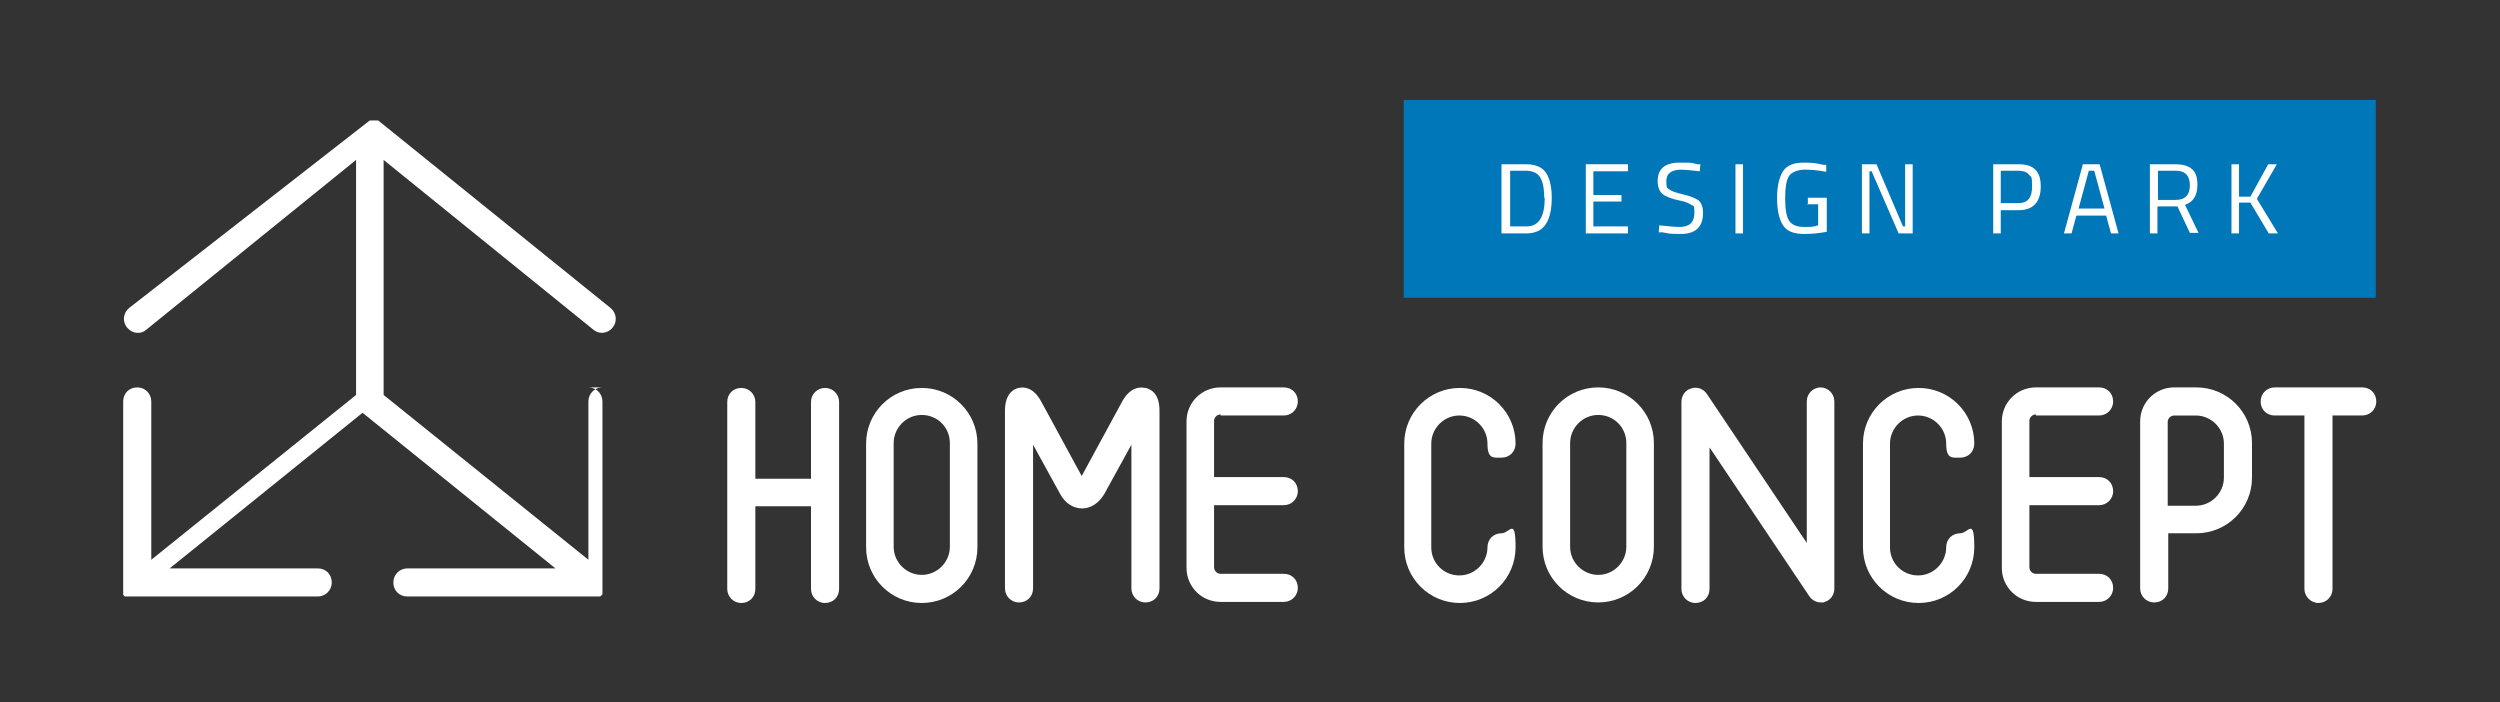 <?xml version="1.0" encoding="UTF-8"?>
<svg id="Warstwa_2" xmlns="http://www.w3.org/2000/svg" version="1.1" viewBox="0 0 462.7 130">
  <rect x="0" y="0" width="462.7" height="130" fill="#333333" stroke="none"/>
  <!-- Generator: Adobe Illustrator 29.3.0, SVG Export Plug-In . SVG Version: 2.1.0 Build 146)  -->
  <defs>
    <style>
      .st0 {
        fill: #fff;
      }

      .st1 {
        fill: #0077b9;
      }
    </style>
  </defs>
  <g>
    <path class="st0" d="M337,71.7c-1.4,0-2.6,1.1-2.6,2.6v26.2l-18.5-27.6c-.6-.9-1.8-1.4-2.9-1-1.1.3-1.8,1.3-1.8,2.5v34.6c0,1.4,1.1,2.6,2.6,2.6s2.6-1.1,2.6-2.6v-26.2l18.5,27.6c.5.7,1.3,1.1,2.1,1.1s.5,0,.7-.1c1.1-.3,1.8-1.3,1.8-2.5v-34.6c0-1.4-1.1-2.6-2.6-2.6Z"/>
    <path class="st0" d="M376.8,76.9h11.7c1.4,0,2.6-1.1,2.6-2.6s-1.1-2.6-2.6-2.6h-11.7c-3.5,0-6.3,2.8-6.3,6.3v27.1c0,3.5,2.8,6.3,6.3,6.3h11.7c1.4,0,2.6-1.1,2.6-2.6s-1.1-2.6-2.6-2.6h-11.7c-.7,0-1.2-.6-1.2-1.2v-11.5h12.9c1.4,0,2.6-1.1,2.6-2.6s-1.1-2.6-2.6-2.6h-12.9v-10.4c0-.7.6-1.2,1.2-1.2Z"/>
    <path class="st0" d="M270.1,76.9c2.8,0,5.2,2.3,5.2,5.2s1.1,2.6,2.6,2.6,2.6-1.1,2.6-2.6c0-5.7-4.6-10.3-10.3-10.3s-10.3,4.6-10.3,10.3v19.2c0,5.7,4.6,10.3,10.3,10.3s10.3-4.6,10.3-10.3-1.1-2.6-2.6-2.6-2.6,1.1-2.6,2.6c0,2.8-2.3,5.2-5.2,5.2s-5.2-2.3-5.2-5.2v-19.2c0-2.8,2.3-5.2,5.2-5.2Z"/>
    <path class="st0" d="M355,76.9c2.8,0,5.2,2.3,5.2,5.2s1.1,2.6,2.6,2.6,2.6-1.1,2.6-2.6c0-5.7-4.6-10.3-10.3-10.3s-10.3,4.6-10.3,10.3v19.2c0,5.7,4.6,10.3,10.3,10.3s10.3-4.6,10.3-10.3-1.1-2.6-2.6-2.6-2.6,1.1-2.6,2.6c0,2.8-2.3,5.2-5.2,5.2s-5.2-2.3-5.2-5.2v-19.2c0-2.8,2.3-5.2,5.2-5.2Z"/>
    <path class="st0" d="M295.8,71.7c-5.7,0-10.3,4.6-10.3,10.3v19.2c0,5.7,4.6,10.3,10.3,10.3s10.3-4.6,10.3-10.3v-19.2c0-5.7-4.6-10.3-10.3-10.3ZM295.8,106.4c-2.8,0-5.2-2.3-5.2-5.2v-19.2c0-2.8,2.3-5.2,5.2-5.2s5.2,2.3,5.2,5.2v19.2c0,2.8-2.3,5.2-5.2,5.2Z"/>
    <path class="st0" d="M437.1,71.7h-16.1c-1.4,0-2.6,1.1-2.6,2.6s1.1,2.6,2.6,2.6h5.5v32.1c0,1.4,1.2,2.6,2.6,2.6s2.6-1.1,2.6-2.6v-32.1h5.5c1.4,0,2.6-1.1,2.6-2.6s-1.1-2.6-2.6-2.6Z"/>
    <path class="st0" d="M406.4,71.7h-4c-3.5,0-6.3,2.8-6.3,6.3v30.9c0,1.4,1.1,2.6,2.6,2.6s2.6-1.1,2.6-2.6v-10.2h5.2c5.7,0,10.3-4.6,10.3-10.3v-6.4c0-5.7-4.6-10.3-10.3-10.3ZM411.6,88.4c0,2.8-2.3,5.2-5.2,5.2h-5.2v-15.5c0-.7.6-1.2,1.2-1.2h4c2.8,0,5.2,2.3,5.2,5.2v6.4Z"/>
  </g>
  <g>
    <g>
      <path class="st0" d="M211.9,71.8c-.9-.2-2.7-.2-4.2,2.5l-7.5,13.8-7.5-13.8c-1.5-2.7-3.2-2.7-4.2-2.5-.9.2-2.5,1.1-2.5,4.2v32.9c0,1.4,1.1,2.6,2.6,2.6s2.6-1.1,2.6-2.6v-26.6l5,9.1c.9,1.7,2.4,2.7,4.1,2.7h0c1.6,0,3.1-1,4.1-2.7l5-9.1v26.6c0,1.4,1.1,2.6,2.6,2.6s2.6-1.1,2.6-2.6v-32.9c0-3.1-1.5-3.9-2.5-4.2Z"/>
      <path class="st0" d="M152.7,71.8c-1.4,0-2.6,1.1-2.6,2.6v14.2h-10.3v-14.2c0-1.4-1.1-2.6-2.6-2.6s-2.6,1.1-2.6,2.6v34.6c0,1.4,1.1,2.6,2.6,2.6s2.6-1.1,2.6-2.6v-15.3h10.3v15.3c0,1.4,1.1,2.6,2.6,2.6s2.6-1.1,2.6-2.6v-34.6c0-1.4-1.1-2.6-2.6-2.6Z"/>
      <path class="st0" d="M170.6,71.8c-5.7,0-10.3,4.6-10.3,10.3v19.2c0,5.7,4.6,10.3,10.3,10.3s10.3-4.6,10.3-10.3v-19.2c0-5.7-4.6-10.3-10.3-10.3ZM170.6,106.4c-2.8,0-5.2-2.3-5.2-5.2v-19.2c0-2.8,2.3-5.2,5.2-5.2s5.2,2.3,5.2,5.2v19.2c0,2.8-2.3,5.2-5.2,5.2Z"/>
    </g>
    <path class="st0" d="M225.9,76.9h11.7c1.4,0,2.6-1.1,2.6-2.6s-1.1-2.6-2.6-2.6h-11.7c-3.5,0-6.3,2.8-6.3,6.3v27.1c0,3.5,2.8,6.3,6.3,6.3h11.7c1.4,0,2.6-1.1,2.6-2.6s-1.1-2.6-2.6-2.6h-11.7c-.7,0-1.2-.6-1.2-1.2v-11.5h12.9c1.4,0,2.6-1.1,2.6-2.6s-1.1-2.6-2.6-2.6h-12.9v-10.4c0-.7.6-1.2,1.2-1.2Z"/>
  </g>
  <path class="st0" d="M111.5,71.7c-1.4,0-2.6,1.1-2.6,2.6v29.3l-37.9-30.5V29.6l38.8,31.4c.5.4,1,.6,1.6.6s1.5-.3,2-1c.9-1.1.7-2.7-.4-3.6l-43-34.7s0,0,0,0h0s0,0,0,0c0,0,0,0-.1,0,0,0,0,0,0,0,0,0,0,0,0,0,0,0,0,0,0,0,0,0,0,0,0,0,0,0,0,0,0,0,0,0,0,0,0,0,0,0,0,0-.1,0,0,0,0,0,0,0,0,0,0,0,0,0,0,0,0,0-.1,0,0,0,0,0,0,0,0,0,0,0,0,0,0,0,0,0-.1,0,0,0,0,0,0,0,0,0-.1,0-.2,0,0,0,0,0,0,0h0s0,0-.1,0c0,0,0,0,0,0h0s0,0-.1,0c0,0,0,0-.1,0h0s0,0,0,0c0,0,0,0-.1,0,0,0,0,0-.1,0,0,0,0,0-.1,0,0,0,0,0,0,0,0,0,0,0,0,0,0,0,0,0-.1,0,0,0,0,0,0,0,0,0,0,0-.1,0,0,0,0,0-.1,0,0,0,0,0,0,0,0,0,0,0,0,0,0,0,0,0,0,0,0,0,0,0,0,0,0,0-.1,0-.2.1,0,0,0,0,0,0h0s0,0,0,0L23.9,57c-1.1.9-1.3,2.5-.4,3.6.5.6,1.2,1,2,1s1.1-.2,1.6-.6l38.8-31.4v43.5l-37.9,30.5v-29.3c0-1.4-1.1-2.6-2.6-2.6s-2.6,1.1-2.6,2.6v34.6s0,0,0,0c0,0,0,.1,0,.2,0,0,0,0,0,.1,0,0,0,0,0,.1,0,0,0,0,0,.1,0,0,0,0,0,.1,0,0,0,0,0,.1,0,0,0,0,0,.1,0,0,0,0,0,.1,0,0,0,0,0,.1,0,0,0,0,0,.1,0,0,0,0,0,0,0,0,0,0,0,.1,0,0,0,0,0,0,0,0,0,0,0,0,0,0,.1.1.2.2,0,0,0,0,0,0,0,0,0,0,.1.1,0,0,0,0,0,0,0,0,0,0,.1,0,0,0,0,0,0,0,0,0,0,0,.1,0,0,0,0,0,0,0,0,0,.1,0,.2,0,0,0,0,0,0,0,0,0,.1,0,.2,0,0,0,0,0,0,0,0,0,.2,0,.2,0,0,0,0,0,0,0,0,0,.2,0,.3,0h34.6c1.4,0,2.6-1.1,2.6-2.6s-1.1-2.6-2.6-2.6h-27.4l35.7-28.8,35.7,28.8h-27.4c-1.4,0-2.6,1.1-2.6,2.6s1.1,2.6,2.6,2.6h34.6c0,0,.2,0,.3,0,0,0,0,0,0,0,0,0,.2,0,.2,0,0,0,0,0,0,0,0,0,.1,0,.2,0,0,0,0,0,0,0,0,0,.1,0,.2,0,0,0,0,0,0,0,0,0,0,0,.1,0,0,0,0,0,0,0,0,0,0,0,.1,0,0,0,0,0,0,0,0,0,0,0,.1-.1,0,0,0,0,0,0,0,0,.1-.1.2-.2,0,0,0,0,0,0,0,0,0,0,0,0,0,0,0,0,.1-.1,0,0,0,0,0,0,0,0,0,0,0-.1,0,0,0,0,0-.1,0,0,0,0,0-.1,0,0,0,0,0-.1,0,0,0,0,0-.1,0,0,0,0,0-.1,0,0,0,0,0-.1,0,0,0,0,0-.1,0,0,0,0,0-.1,0,0,0-.1,0-.2,0,0,0,0,0,0v-34.6c0-1.4-1.1-2.6-2.6-2.6Z"/>
  <g>
    <polyline class="st1" points="439.7 55.1 259.8 55.1 259.8 18.5 439.7 18.5"/>
    <g>
      <path class="st0" d="M282.5,43.2h-4.6v-12.8h4.6c2.1,0,3.5.8,4.1,2.5.4.9.6,2.2.6,3.7,0,3.2-.8,5.2-2.4,6.1-.6.3-1.4.5-2.3.5ZM285.8,36.6c0-2.5-.5-4-1.6-4.6-.4-.2-1-.4-1.6-.4h-3.1v10.3h3.1c2.2,0,3.3-1.8,3.3-5.3Z"/>
      <path class="st0" d="M293.5,43.2v-12.8h7.8v1.3h-6.4v4.4h5.2v1.2h-5.2v4.6h6.4v1.3h-7.8Z"/>
      <path class="st0" d="M311.2,31.4c-1.8,0-2.8.7-2.8,2.1s.2,1.3.6,1.6,1.3.6,2.6.9c1.3.3,2.2.7,2.8,1.1.5.5.8,1.2.8,2.3,0,2.6-1.4,3.9-4.1,3.9s-2-.1-3.4-.3h-.7c0,0,.1-1.3.1-1.3,1.7.2,3,.3,3.8.3,1.8,0,2.7-.9,2.7-2.6s-.2-1.2-.6-1.5c-.4-.3-1.1-.6-2.2-.8-1.4-.3-2.5-.7-3.1-1.2-.6-.5-.9-1.3-.9-2.4,0-2.3,1.4-3.4,4.1-3.4s2,0,3.2.3h.6c0,0-.1,1.3-.1,1.3-1.7-.2-2.9-.3-3.6-.3Z"/>
      <path class="st0" d="M321.2,43.2v-12.8h1.4v12.8h-1.4Z"/>
      <path class="st0" d="M334.6,37.9v-1.3h3.5v6.3c-1.6.3-2.9.4-4.2.4-1.9,0-3.2-.5-3.9-1.6-.7-1.1-1.1-2.7-1.1-5s.4-3.9,1.1-5,2-1.6,3.8-1.6,2.3.1,3.6.4h.6c0,.1,0,1.3,0,1.3-1.5-.3-2.9-.4-4-.4s-2.4.4-2.9,1.2-.7,2.2-.7,4.1.2,3.3.7,4.1,1.4,1.2,2.8,1.2,1.7,0,2.6-.3v-3.9h-2.1Z"/>
      <path class="st0" d="M344.6,43.2v-12.8h2.7l4.9,11.5h.4v-11.5h1.4v12.8h-2.6l-5-11.5h-.4v11.5h-1.4Z"/>
      <path class="st0" d="M373.6,38.9h-3.3v4.3h-1.4v-12.8h4.7c1.4,0,2.4.3,3.1,1,.7.7,1,1.7,1,3.1,0,2.9-1.4,4.4-4.1,4.4ZM370.3,37.6h3.2c1.8,0,2.6-1,2.6-3.1s-.2-1.7-.6-2.2c-.4-.5-1.1-.7-2-.7h-3.2v6Z"/>
      <path class="st0" d="M382,43.2l3.5-12.8h3.1l3.5,12.8h-1.4l-.9-3.3h-5.5l-.9,3.3h-1.4ZM386.6,31.6l-1.9,7h4.8l-1.9-7h-1Z"/>
      <path class="st0" d="M399.3,38.3v4.9h-1.4v-12.8h4.7c1.4,0,2.4.3,3.1.9s1,1.6,1,2.9c0,2-.8,3.2-2.3,3.7l2.5,5.2h-1.6l-2.3-4.9h-3.6ZM402.7,37c1.7,0,2.6-.9,2.6-2.7s-.9-2.7-2.6-2.7h-3.3v5.4h3.3Z"/>
      <path class="st0" d="M414.4,43.2h-1.4v-12.8h1.4v6h2.1c0,0,3.3-6,3.3-6h1.6l-3.7,6.4,3.9,6.4h-1.7l-3.4-5.7h-2.1v5.7Z"/>
    </g>
  </g>
</svg>